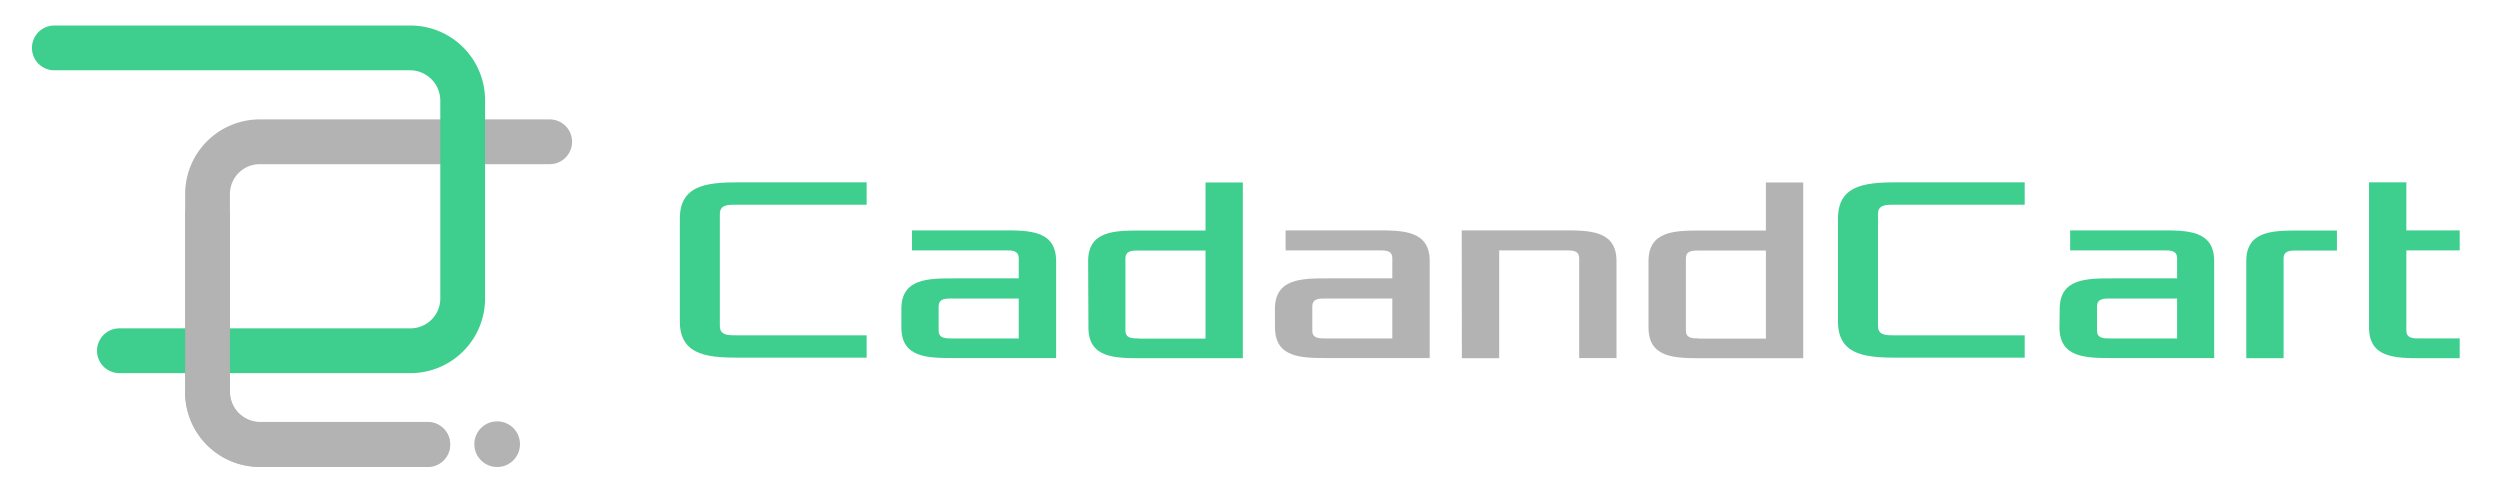 <svg viewBox="82 217 335 67" xmlns="http://www.w3.org/2000/svg" data-name="Layer 1" id="Layer_1" style="max-height: 500px" width="335" height="67"><defs><style>.cls-1{fill:#3ecf8e;}.cls-2{fill:#b3b3b3;}</style></defs><path d="M173.1,246.26c0-4.83,4.29-4.83,8.58-4.83h16.45v3H180.61c-1.07,0-2.15,0-2.15,1.25v15c0,1.25,1.08,1.25,2.15,1.25h17.52v3H181.68c-4.29,0-8.58,0-8.58-4.83Z" class="cls-1"/><path d="M202.78,258.41c0-4.11,3.57-4.11,7.15-4.11h8.58v-2.68c0-1.07-.89-1.07-1.79-1.07H204.21v-2.68h12.15c3.58,0,7.16,0,7.16,4.11v13H209.93c-3.58,0-7.15,0-7.15-4.11Zm6.79,3.94h8.94V257h-8.94c-.89,0-1.79,0-1.79,1.08v3.21C207.78,262.35,208.68,262.35,209.57,262.35Z" class="cls-1"/><path d="M227.81,252c0-4.11,3.57-4.11,7.15-4.11h8.58v-6.44h5V265H235c-3.58,0-7.15,0-7.15-4.11Zm6.79,10.37h8.94v-11.8H234.6c-.89,0-1.79,0-1.79,1.07v9.65C232.81,262.35,233.71,262.35,234.6,262.35Z" class="cls-1"/><path d="M252.84,258.41c0-4.11,3.58-4.11,7.15-4.11h8.58v-2.68c0-1.07-.89-1.07-1.79-1.07H254.27v-2.68h12.16c3.57,0,7.15,0,7.15,4.11v13H260c-3.57,0-7.15,0-7.15-4.11Zm6.79,3.94h8.94V257h-8.94c-.89,0-1.78,0-1.78,1.08v3.21C257.85,262.35,258.74,262.35,259.63,262.35Z" class="cls-2"/><path d="M277.87,247.87h13.59c3.57,0,7.15,0,7.15,4.11v13h-5V251.62c0-1.07-.89-1.07-1.79-1.07h-8.93V265h-5Z" class="cls-2"/><path d="M302.9,252c0-4.11,3.58-4.11,7.15-4.11h8.58v-6.44h5V265H310.05c-3.57,0-7.15,0-7.15-4.11Zm6.79,10.37h8.94v-11.8h-8.94c-.89,0-1.78,0-1.78,1.07v9.65C307.91,262.35,308.8,262.35,309.69,262.35Z" class="cls-2"/><path d="M328.29,246.26c0-4.83,4.29-4.83,8.58-4.83h16.44v3H335.8c-1.08,0-2.15,0-2.15,1.25v15c0,1.25,1.07,1.25,2.15,1.25h17.51v3H336.87c-4.29,0-8.58,0-8.58-4.83Z" class="cls-1"/><path d="M358,258.41c0-4.11,3.57-4.11,7.15-4.11h8.58v-2.68c0-1.07-.9-1.07-1.79-1.07H359.4v-2.68h12.15c3.58,0,7.15,0,7.15,4.11v13H365.12c-3.58,0-7.15,0-7.15-4.11Zm6.79,3.94h8.94V257h-8.94c-.89,0-1.79,0-1.79,1.08v3.21C363,262.35,363.87,262.35,364.76,262.35Z" class="cls-1"/><path d="M383,252c0-4.11,3.57-4.11,7.15-4.11h5v2.68h-5.36c-.89,0-1.79,0-1.79,1.07V265h-5Z" class="cls-1"/><path d="M399.45,241.43h5v6.44h7.15v2.68h-7.15v10.72c0,1.08.89,1.08,1.79,1.08h5.36V265h-5c-3.58,0-7.15,0-7.15-4.11Z" class="cls-1"/><path d="M155.66,233a3,3,0,0,1,3,3,3,3,0,0,1-3,3H116.81a4,4,0,0,0-4,4v26.54a4.07,4.07,0,0,0,4,4h22.51a3,3,0,1,1,0,6H116.81a10,10,0,0,1-10-10V243a10,10,0,0,1,10-10Z" class="cls-2"/><path d="M98,267a3,3,0,0,1-3-3,3,3,0,0,1,3-3H137a4,4,0,0,0,4-4V230.42a4.07,4.07,0,0,0-4-4H89.28a3,3,0,1,1,0-6H137a10,10,0,0,1,10,10V257a10,10,0,0,1-10,10Z" class="cls-1"/><path d="M139.32,273.6H116.81a4.07,4.07,0,0,1-4-4V245.34h-6v24.24a10,10,0,0,0,10,10h22.51a3,3,0,1,0,0-6Z" class="cls-2"/><circle r="3.06" cy="276.52" cx="148.62" class="cls-2"/></svg>